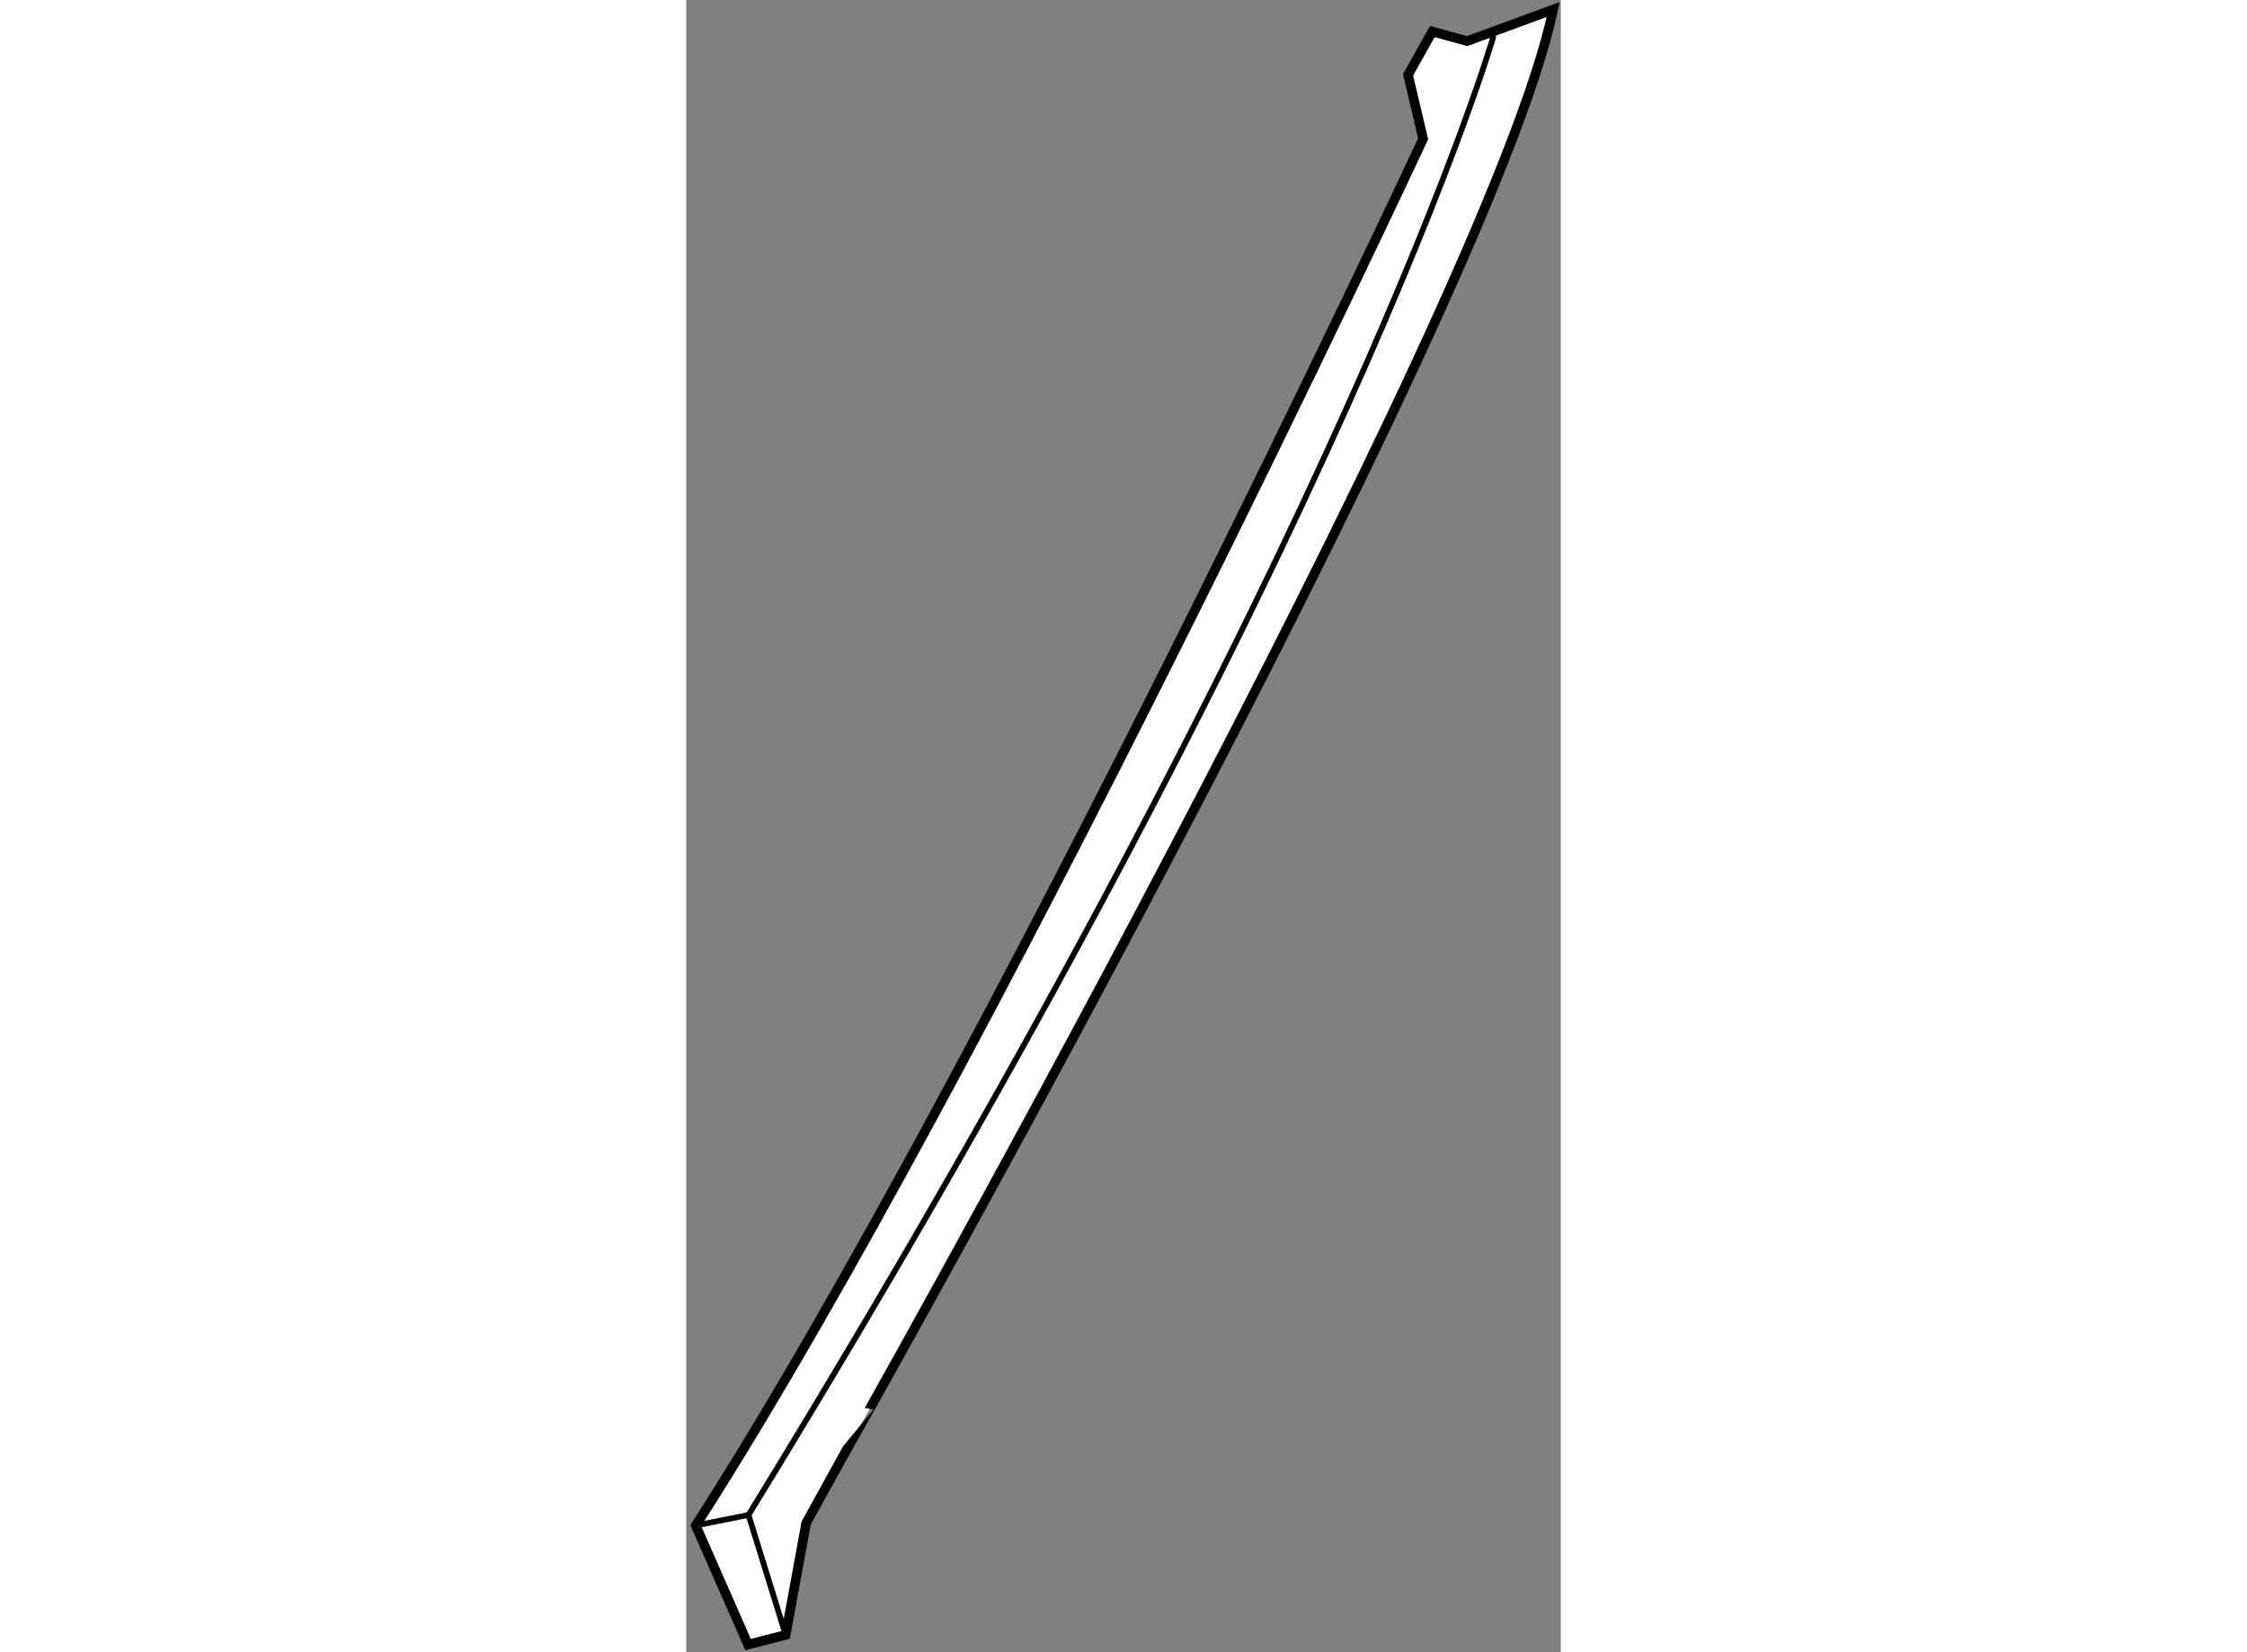 <?xml version="1.0" encoding="utf-8"?>
<!-- Generator: Adobe Illustrator 15.1.0, SVG Export Plug-In . SVG Version: 6.00 Build 0)  -->
<!DOCTYPE svg PUBLIC "-//W3C//DTD SVG 1.1//EN" "http://www.w3.org/Graphics/SVG/1.1/DTD/svg11.dtd">
<svg version="1.1" xmlns="http://www.w3.org/2000/svg" xmlns:xlink="http://www.w3.org/1999/xlink" x="0px" y="0px" width="244.8px"
	 height="180px" viewBox="167.916 84.556 45.862 86.641" enable-background="new 0 0 244.8 180" xml:space="preserve">
	
<rect x="167.916" y="84.556" width="45.862" height="86.641" fill="#808080" stroke="none"/>
	
<g><path fill="#FFFFFF" stroke="#000000" stroke-width="0.5" d="M213.378,85.056l-4.508,1.654l-1.83-0.5l-1.271,2.271l0.791,3.354
				c0,0-22.687,48.657-38.144,72.716l2.744,6.246l1.971-0.508l1.074-5.861l1.818-3.299
				C176.023,161.13,210.067,101.036,213.378,85.056z"></path><path fill="none" stroke="#000000" stroke-width="0.3" d="M210.257,86.426c0,0-7.541,26.228-39.075,77.573l1.949,6.291"></path><line fill="none" stroke="#000000" stroke-width="0.3" x1="171.182" y1="163.999" x2="168.416" y2="164.552"></line></g>


</svg>